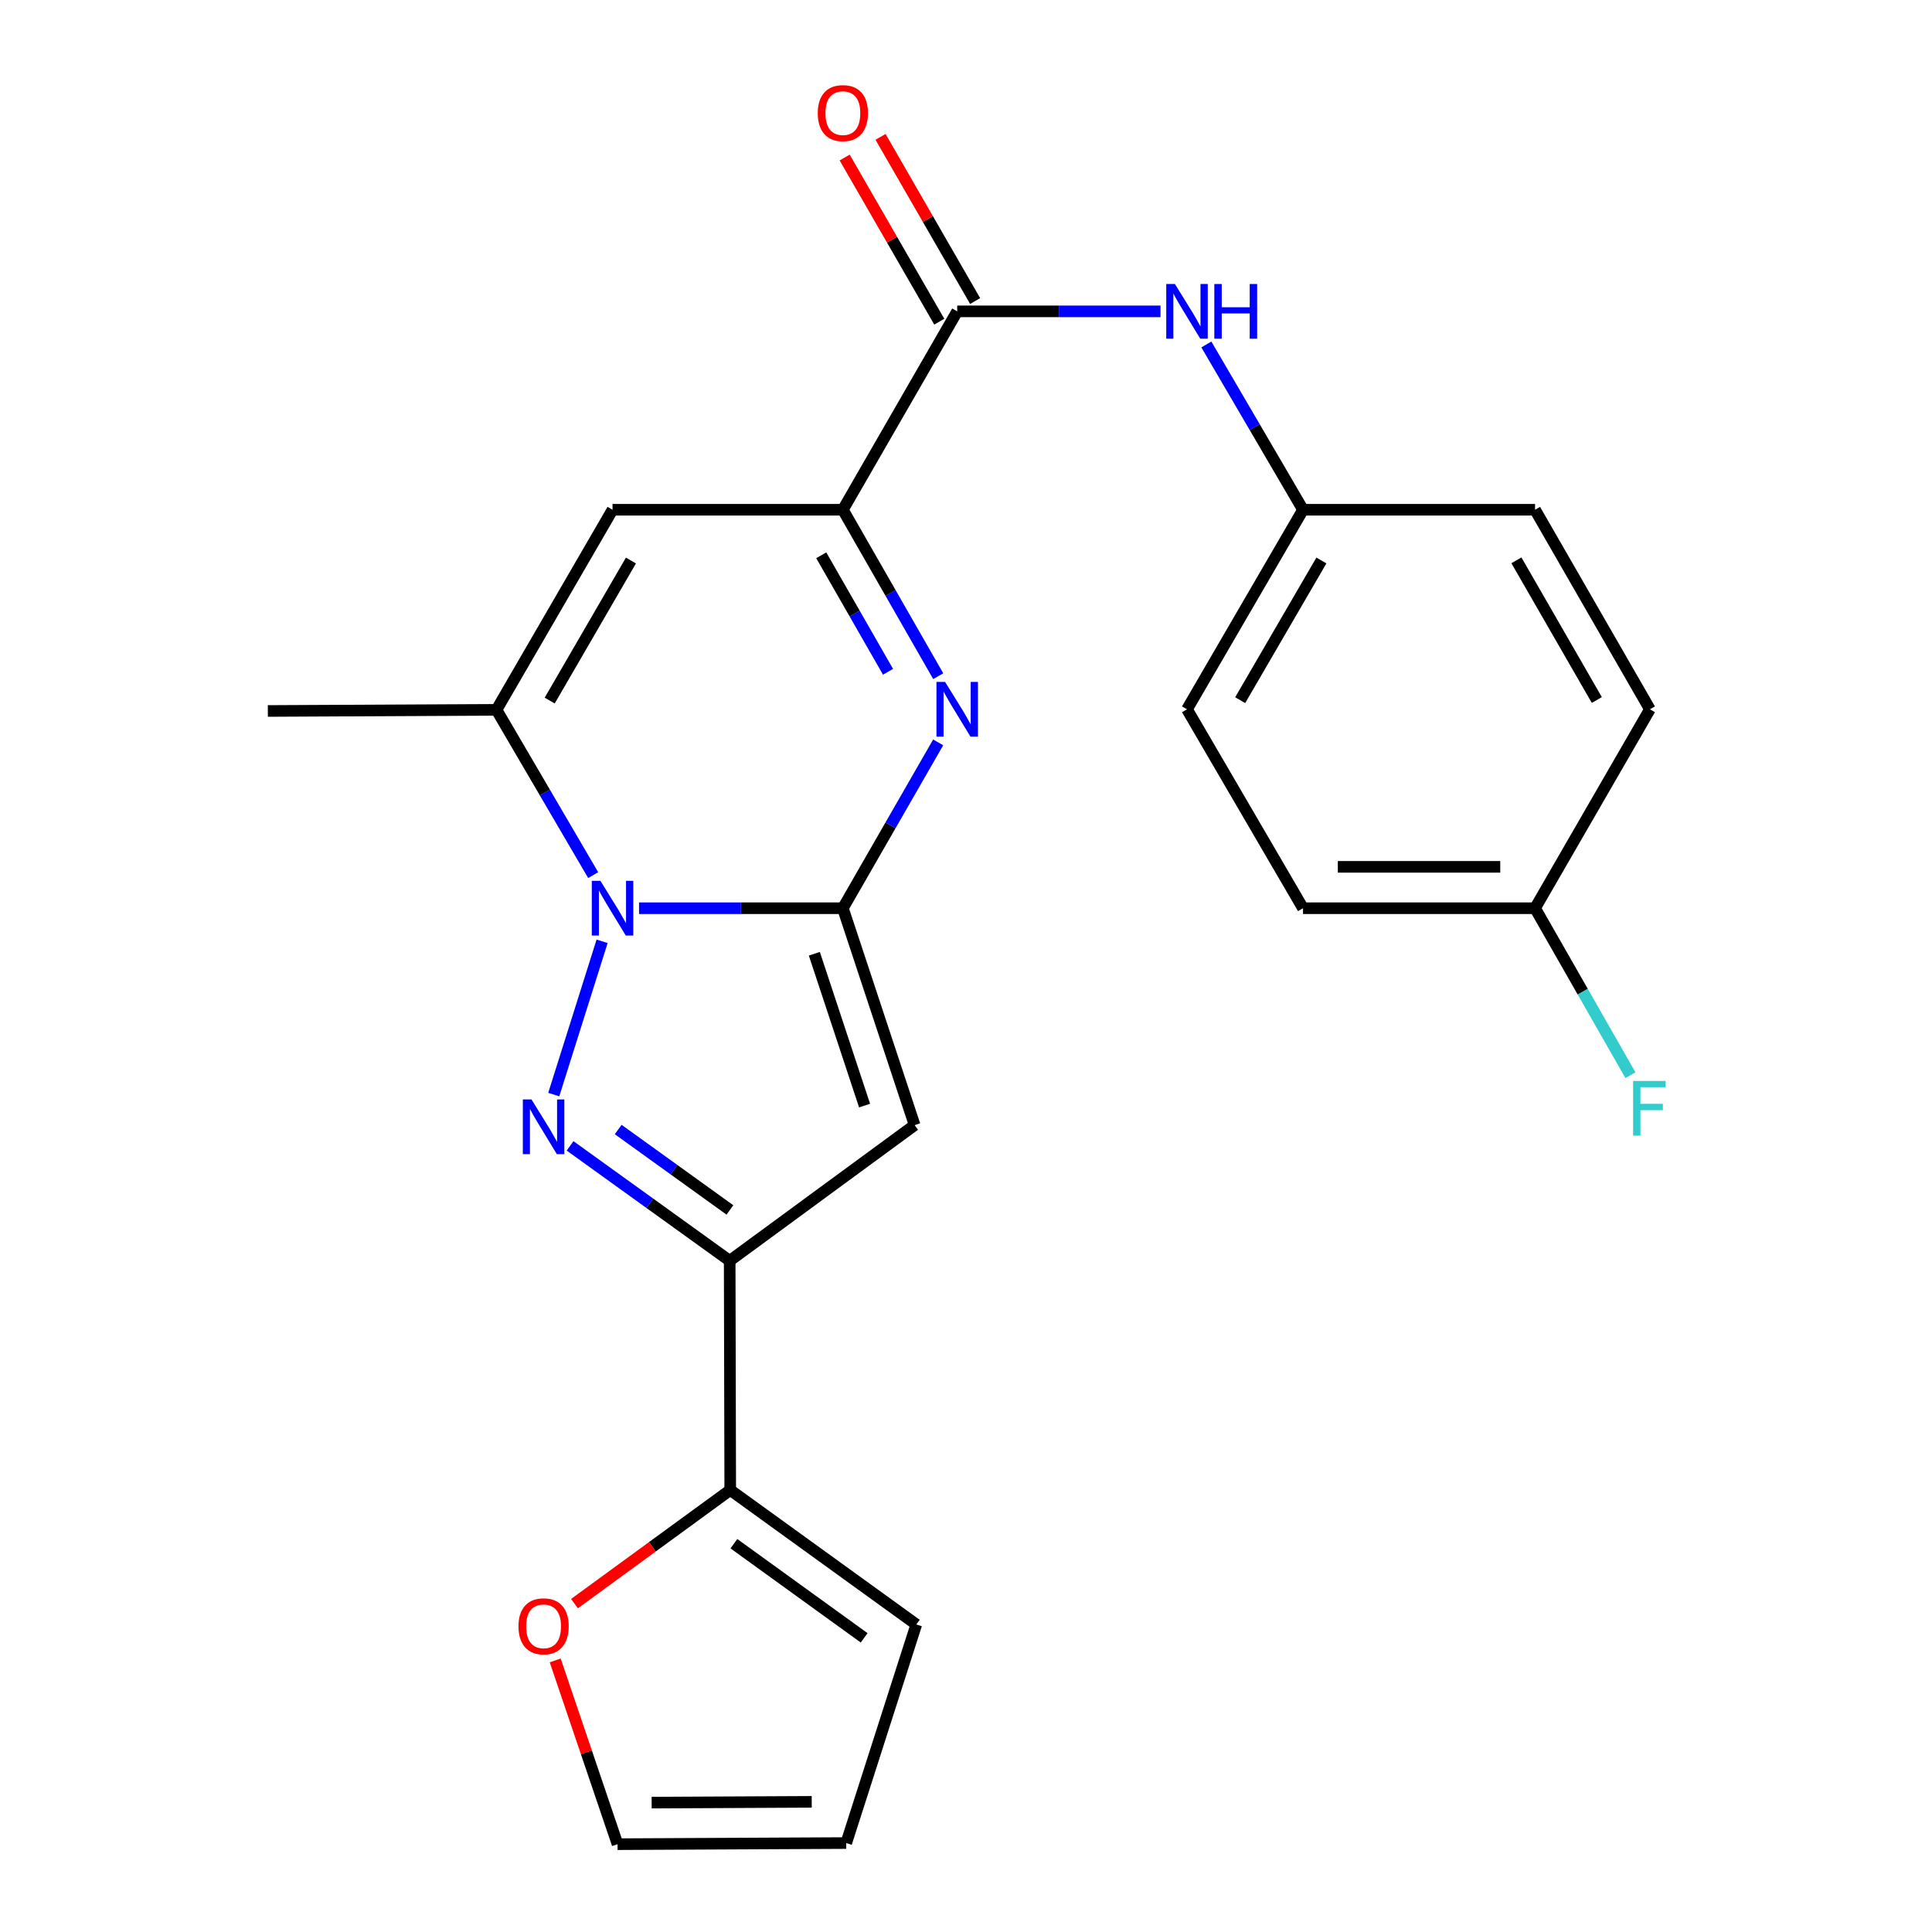 <?xml version='1.0' encoding='iso-8859-1'?>
<svg version='1.1' baseProfile='full'
              xmlns='http://www.w3.org/2000/svg'
                      xmlns:rdkit='http://www.rdkit.org/xml'
                      xmlns:xlink='http://www.w3.org/1999/xlink'
                  xml:space='preserve'
width='1000px' height='1000px' viewBox='0 0 1000 1000'>
<!-- END OF HEADER -->
<rect style='opacity:1.0;fill:#FFFFFF;stroke:none' width='1000' height='1000' x='0' y='0'> </rect>
<path class='bond-0' d='M 436.267,470.093 L 383.518,470.093' style='fill:none;fill-rule:evenodd;stroke:#000000;stroke-width:6px;stroke-linecap:butt;stroke-linejoin:miter;stroke-opacity:1' />
<path class='bond-0' d='M 383.518,470.093 L 330.769,470.093' style='fill:none;fill-rule:evenodd;stroke:#0000FF;stroke-width:6px;stroke-linecap:butt;stroke-linejoin:miter;stroke-opacity:1' />
<path class='bond-2' d='M 436.267,470.093 L 460.935,427.176' style='fill:none;fill-rule:evenodd;stroke:#000000;stroke-width:6px;stroke-linecap:butt;stroke-linejoin:miter;stroke-opacity:1' />
<path class='bond-2' d='M 460.935,427.176 L 485.602,384.259' style='fill:none;fill-rule:evenodd;stroke:#0000FF;stroke-width:6px;stroke-linecap:butt;stroke-linejoin:miter;stroke-opacity:1' />
<path class='bond-3' d='M 436.267,470.093 L 473.408,582.361' style='fill:none;fill-rule:evenodd;stroke:#000000;stroke-width:6px;stroke-linecap:butt;stroke-linejoin:miter;stroke-opacity:1' />
<path class='bond-3' d='M 421.501,493.661 L 447.5,572.248' style='fill:none;fill-rule:evenodd;stroke:#000000;stroke-width:6px;stroke-linecap:butt;stroke-linejoin:miter;stroke-opacity:1' />
<path class='bond-1' d='M 311.647,487.218 L 286.62,566.553' style='fill:none;fill-rule:evenodd;stroke:#0000FF;stroke-width:6px;stroke-linecap:butt;stroke-linejoin:miter;stroke-opacity:1' />
<path class='bond-6' d='M 307.027,452.959 L 282.007,410.181' style='fill:none;fill-rule:evenodd;stroke:#0000FF;stroke-width:6px;stroke-linecap:butt;stroke-linejoin:miter;stroke-opacity:1' />
<path class='bond-6' d='M 282.007,410.181 L 256.988,367.404' style='fill:none;fill-rule:evenodd;stroke:#000000;stroke-width:6px;stroke-linecap:butt;stroke-linejoin:miter;stroke-opacity:1' />
<path class='bond-24' d='M 295.067,593.098 L 336.374,622.835' style='fill:none;fill-rule:evenodd;stroke:#0000FF;stroke-width:6px;stroke-linecap:butt;stroke-linejoin:miter;stroke-opacity:1' />
<path class='bond-24' d='M 336.374,622.835 L 377.681,652.573' style='fill:none;fill-rule:evenodd;stroke:#000000;stroke-width:6px;stroke-linecap:butt;stroke-linejoin:miter;stroke-opacity:1' />
<path class='bond-24' d='M 319.974,584.635 L 348.889,605.451' style='fill:none;fill-rule:evenodd;stroke:#0000FF;stroke-width:6px;stroke-linecap:butt;stroke-linejoin:miter;stroke-opacity:1' />
<path class='bond-24' d='M 348.889,605.451 L 377.804,626.267' style='fill:none;fill-rule:evenodd;stroke:#000000;stroke-width:6px;stroke-linecap:butt;stroke-linejoin:miter;stroke-opacity:1' />
<path class='bond-5' d='M 485.629,349.995 L 460.948,306.921' style='fill:none;fill-rule:evenodd;stroke:#0000FF;stroke-width:6px;stroke-linecap:butt;stroke-linejoin:miter;stroke-opacity:1' />
<path class='bond-5' d='M 460.948,306.921 L 436.267,263.847' style='fill:none;fill-rule:evenodd;stroke:#000000;stroke-width:6px;stroke-linecap:butt;stroke-linejoin:miter;stroke-opacity:1' />
<path class='bond-5' d='M 459.639,347.722 L 442.362,317.57' style='fill:none;fill-rule:evenodd;stroke:#0000FF;stroke-width:6px;stroke-linecap:butt;stroke-linejoin:miter;stroke-opacity:1' />
<path class='bond-5' d='M 442.362,317.57 L 425.085,287.419' style='fill:none;fill-rule:evenodd;stroke:#000000;stroke-width:6px;stroke-linecap:butt;stroke-linejoin:miter;stroke-opacity:1' />
<path class='bond-4' d='M 473.408,582.361 L 377.681,652.573' style='fill:none;fill-rule:evenodd;stroke:#000000;stroke-width:6px;stroke-linecap:butt;stroke-linejoin:miter;stroke-opacity:1' />
<path class='bond-9' d='M 377.681,652.573 L 377.967,771.22' style='fill:none;fill-rule:evenodd;stroke:#000000;stroke-width:6px;stroke-linecap:butt;stroke-linejoin:miter;stroke-opacity:1' />
<path class='bond-7' d='M 436.267,263.847 L 317.049,263.847' style='fill:none;fill-rule:evenodd;stroke:#000000;stroke-width:6px;stroke-linecap:butt;stroke-linejoin:miter;stroke-opacity:1' />
<path class='bond-8' d='M 436.267,263.847 L 495.448,161.159' style='fill:none;fill-rule:evenodd;stroke:#000000;stroke-width:6px;stroke-linecap:butt;stroke-linejoin:miter;stroke-opacity:1' />
<path class='bond-18' d='M 256.988,367.404 L 138.638,367.999' style='fill:none;fill-rule:evenodd;stroke:#000000;stroke-width:6px;stroke-linecap:butt;stroke-linejoin:miter;stroke-opacity:1' />
<path class='bond-25' d='M 256.988,367.404 L 317.049,263.847' style='fill:none;fill-rule:evenodd;stroke:#000000;stroke-width:6px;stroke-linecap:butt;stroke-linejoin:miter;stroke-opacity:1' />
<path class='bond-25' d='M 284.527,362.617 L 326.569,290.127' style='fill:none;fill-rule:evenodd;stroke:#000000;stroke-width:6px;stroke-linecap:butt;stroke-linejoin:miter;stroke-opacity:1' />
<path class='bond-10' d='M 495.448,161.159 L 548.063,161.159' style='fill:none;fill-rule:evenodd;stroke:#000000;stroke-width:6px;stroke-linecap:butt;stroke-linejoin:miter;stroke-opacity:1' />
<path class='bond-10' d='M 548.063,161.159 L 600.678,161.159' style='fill:none;fill-rule:evenodd;stroke:#0000FF;stroke-width:6px;stroke-linecap:butt;stroke-linejoin:miter;stroke-opacity:1' />
<path class='bond-13' d='M 504.727,155.811 L 480.244,113.328' style='fill:none;fill-rule:evenodd;stroke:#000000;stroke-width:6px;stroke-linecap:butt;stroke-linejoin:miter;stroke-opacity:1' />
<path class='bond-13' d='M 480.244,113.328 L 455.761,70.845' style='fill:none;fill-rule:evenodd;stroke:#FF0000;stroke-width:6px;stroke-linecap:butt;stroke-linejoin:miter;stroke-opacity:1' />
<path class='bond-13' d='M 486.168,166.506 L 461.685,124.024' style='fill:none;fill-rule:evenodd;stroke:#000000;stroke-width:6px;stroke-linecap:butt;stroke-linejoin:miter;stroke-opacity:1' />
<path class='bond-13' d='M 461.685,124.024 L 437.201,81.541' style='fill:none;fill-rule:evenodd;stroke:#FF0000;stroke-width:6px;stroke-linecap:butt;stroke-linejoin:miter;stroke-opacity:1' />
<path class='bond-11' d='M 377.967,771.22 L 337.658,800.625' style='fill:none;fill-rule:evenodd;stroke:#000000;stroke-width:6px;stroke-linecap:butt;stroke-linejoin:miter;stroke-opacity:1' />
<path class='bond-11' d='M 337.658,800.625 L 297.349,830.03' style='fill:none;fill-rule:evenodd;stroke:#FF0000;stroke-width:6px;stroke-linecap:butt;stroke-linejoin:miter;stroke-opacity:1' />
<path class='bond-12' d='M 377.967,771.22 L 474.277,840.825' style='fill:none;fill-rule:evenodd;stroke:#000000;stroke-width:6px;stroke-linecap:butt;stroke-linejoin:miter;stroke-opacity:1' />
<path class='bond-12' d='M 379.866,799.022 L 447.283,847.746' style='fill:none;fill-rule:evenodd;stroke:#000000;stroke-width:6px;stroke-linecap:butt;stroke-linejoin:miter;stroke-opacity:1' />
<path class='bond-16' d='M 624.411,178.292 L 649.426,221.07' style='fill:none;fill-rule:evenodd;stroke:#0000FF;stroke-width:6px;stroke-linecap:butt;stroke-linejoin:miter;stroke-opacity:1' />
<path class='bond-16' d='M 649.426,221.07 L 674.441,263.847' style='fill:none;fill-rule:evenodd;stroke:#000000;stroke-width:6px;stroke-linecap:butt;stroke-linejoin:miter;stroke-opacity:1' />
<path class='bond-14' d='M 287.377,859.433 L 303.51,906.989' style='fill:none;fill-rule:evenodd;stroke:#FF0000;stroke-width:6px;stroke-linecap:butt;stroke-linejoin:miter;stroke-opacity:1' />
<path class='bond-14' d='M 303.51,906.989 L 319.643,954.545' style='fill:none;fill-rule:evenodd;stroke:#000000;stroke-width:6px;stroke-linecap:butt;stroke-linejoin:miter;stroke-opacity:1' />
<path class='bond-15' d='M 474.277,840.825 L 438.004,953.962' style='fill:none;fill-rule:evenodd;stroke:#000000;stroke-width:6px;stroke-linecap:butt;stroke-linejoin:miter;stroke-opacity:1' />
<path class='bond-26' d='M 319.643,954.545 L 438.004,953.962' style='fill:none;fill-rule:evenodd;stroke:#000000;stroke-width:6px;stroke-linecap:butt;stroke-linejoin:miter;stroke-opacity:1' />
<path class='bond-26' d='M 337.292,933.038 L 420.145,932.629' style='fill:none;fill-rule:evenodd;stroke:#000000;stroke-width:6px;stroke-linecap:butt;stroke-linejoin:miter;stroke-opacity:1' />
<path class='bond-20' d='M 674.441,263.847 L 794.54,263.847' style='fill:none;fill-rule:evenodd;stroke:#000000;stroke-width:6px;stroke-linecap:butt;stroke-linejoin:miter;stroke-opacity:1' />
<path class='bond-21' d='M 674.441,263.847 L 614.392,367.13' style='fill:none;fill-rule:evenodd;stroke:#000000;stroke-width:6px;stroke-linecap:butt;stroke-linejoin:miter;stroke-opacity:1' />
<path class='bond-21' d='M 683.952,290.106 L 641.918,362.405' style='fill:none;fill-rule:evenodd;stroke:#000000;stroke-width:6px;stroke-linecap:butt;stroke-linejoin:miter;stroke-opacity:1' />
<path class='bond-17' d='M 794.54,470.093 L 674.441,470.093' style='fill:none;fill-rule:evenodd;stroke:#000000;stroke-width:6px;stroke-linecap:butt;stroke-linejoin:miter;stroke-opacity:1' />
<path class='bond-17' d='M 776.525,448.672 L 692.456,448.672' style='fill:none;fill-rule:evenodd;stroke:#000000;stroke-width:6px;stroke-linecap:butt;stroke-linejoin:miter;stroke-opacity:1' />
<path class='bond-19' d='M 794.54,470.093 L 819.228,513.306' style='fill:none;fill-rule:evenodd;stroke:#000000;stroke-width:6px;stroke-linecap:butt;stroke-linejoin:miter;stroke-opacity:1' />
<path class='bond-19' d='M 819.228,513.306 L 843.916,556.52' style='fill:none;fill-rule:evenodd;stroke:#33CCCC;stroke-width:6px;stroke-linecap:butt;stroke-linejoin:miter;stroke-opacity:1' />
<path class='bond-27' d='M 794.54,470.093 L 853.994,367.13' style='fill:none;fill-rule:evenodd;stroke:#000000;stroke-width:6px;stroke-linecap:butt;stroke-linejoin:miter;stroke-opacity:1' />
<path class='bond-22' d='M 794.54,263.847 L 853.994,367.13' style='fill:none;fill-rule:evenodd;stroke:#000000;stroke-width:6px;stroke-linecap:butt;stroke-linejoin:miter;stroke-opacity:1' />
<path class='bond-22' d='M 784.894,290.026 L 826.512,362.324' style='fill:none;fill-rule:evenodd;stroke:#000000;stroke-width:6px;stroke-linecap:butt;stroke-linejoin:miter;stroke-opacity:1' />
<path class='bond-23' d='M 614.392,367.13 L 674.441,470.093' style='fill:none;fill-rule:evenodd;stroke:#000000;stroke-width:6px;stroke-linecap:butt;stroke-linejoin:miter;stroke-opacity:1' />
<path  class='atom-1' d='M 310.789 455.933
L 320.069 470.933
Q 320.989 472.413, 322.469 475.093
Q 323.949 477.773, 324.029 477.933
L 324.029 455.933
L 327.789 455.933
L 327.789 484.253
L 323.909 484.253
L 313.949 467.853
Q 312.789 465.933, 311.549 463.733
Q 310.349 461.533, 309.989 460.853
L 309.989 484.253
L 306.309 484.253
L 306.309 455.933
L 310.789 455.933
' fill='#0000FF'/>
<path  class='atom-2' d='M 275.1 569.07
L 284.38 584.07
Q 285.3 585.55, 286.78 588.23
Q 288.26 590.91, 288.34 591.07
L 288.34 569.07
L 292.1 569.07
L 292.1 597.39
L 288.22 597.39
L 278.26 580.99
Q 277.1 579.07, 275.86 576.87
Q 274.66 574.67, 274.3 573.99
L 274.3 597.39
L 270.62 597.39
L 270.62 569.07
L 275.1 569.07
' fill='#0000FF'/>
<path  class='atom-3' d='M 489.188 352.97
L 498.468 367.97
Q 499.388 369.45, 500.868 372.13
Q 502.348 374.81, 502.428 374.97
L 502.428 352.97
L 506.188 352.97
L 506.188 381.29
L 502.308 381.29
L 492.348 364.89
Q 491.188 362.97, 489.948 360.77
Q 488.748 358.57, 488.388 357.89
L 488.388 381.29
L 484.708 381.29
L 484.708 352.97
L 489.188 352.97
' fill='#0000FF'/>
<path  class='atom-11' d='M 608.132 146.999
L 617.412 161.999
Q 618.332 163.479, 619.812 166.159
Q 621.292 168.839, 621.372 168.999
L 621.372 146.999
L 625.132 146.999
L 625.132 175.319
L 621.252 175.319
L 611.292 158.919
Q 610.132 156.999, 608.892 154.799
Q 607.692 152.599, 607.332 151.919
L 607.332 175.319
L 603.652 175.319
L 603.652 146.999
L 608.132 146.999
' fill='#0000FF'/>
<path  class='atom-11' d='M 628.532 146.999
L 632.372 146.999
L 632.372 159.039
L 646.852 159.039
L 646.852 146.999
L 650.692 146.999
L 650.692 175.319
L 646.852 175.319
L 646.852 162.239
L 632.372 162.239
L 632.372 175.319
L 628.532 175.319
L 628.532 146.999
' fill='#0000FF'/>
<path  class='atom-12' d='M 268.36 841.774
Q 268.36 834.974, 271.72 831.174
Q 275.08 827.374, 281.36 827.374
Q 287.64 827.374, 291 831.174
Q 294.36 834.974, 294.36 841.774
Q 294.36 848.654, 290.96 852.574
Q 287.56 856.454, 281.36 856.454
Q 275.12 856.454, 271.72 852.574
Q 268.36 848.694, 268.36 841.774
M 281.36 853.254
Q 285.68 853.254, 288 850.374
Q 290.36 847.454, 290.36 841.774
Q 290.36 836.214, 288 833.414
Q 285.68 830.574, 281.36 830.574
Q 277.04 830.574, 274.68 833.374
Q 272.36 836.174, 272.36 841.774
Q 272.36 847.494, 274.68 850.374
Q 277.04 853.254, 281.36 853.254
' fill='#FF0000'/>
<path  class='atom-14' d='M 423.267 58.55
Q 423.267 51.75, 426.627 47.95
Q 429.987 44.15, 436.267 44.15
Q 442.547 44.15, 445.907 47.95
Q 449.267 51.75, 449.267 58.55
Q 449.267 65.43, 445.867 69.35
Q 442.467 73.23, 436.267 73.23
Q 430.027 73.23, 426.627 69.35
Q 423.267 65.47, 423.267 58.55
M 436.267 70.03
Q 440.587 70.03, 442.907 67.15
Q 445.267 64.23, 445.267 58.55
Q 445.267 52.99, 442.907 50.19
Q 440.587 47.35, 436.267 47.35
Q 431.947 47.35, 429.587 50.15
Q 427.267 52.95, 427.267 58.55
Q 427.267 64.27, 429.587 67.15
Q 431.947 70.03, 436.267 70.03
' fill='#FF0000'/>
<path  class='atom-20' d='M 845.289 559.502
L 862.129 559.502
L 862.129 562.742
L 849.089 562.742
L 849.089 571.342
L 860.689 571.342
L 860.689 574.622
L 849.089 574.622
L 849.089 587.822
L 845.289 587.822
L 845.289 559.502
' fill='#33CCCC'/>
</svg>

